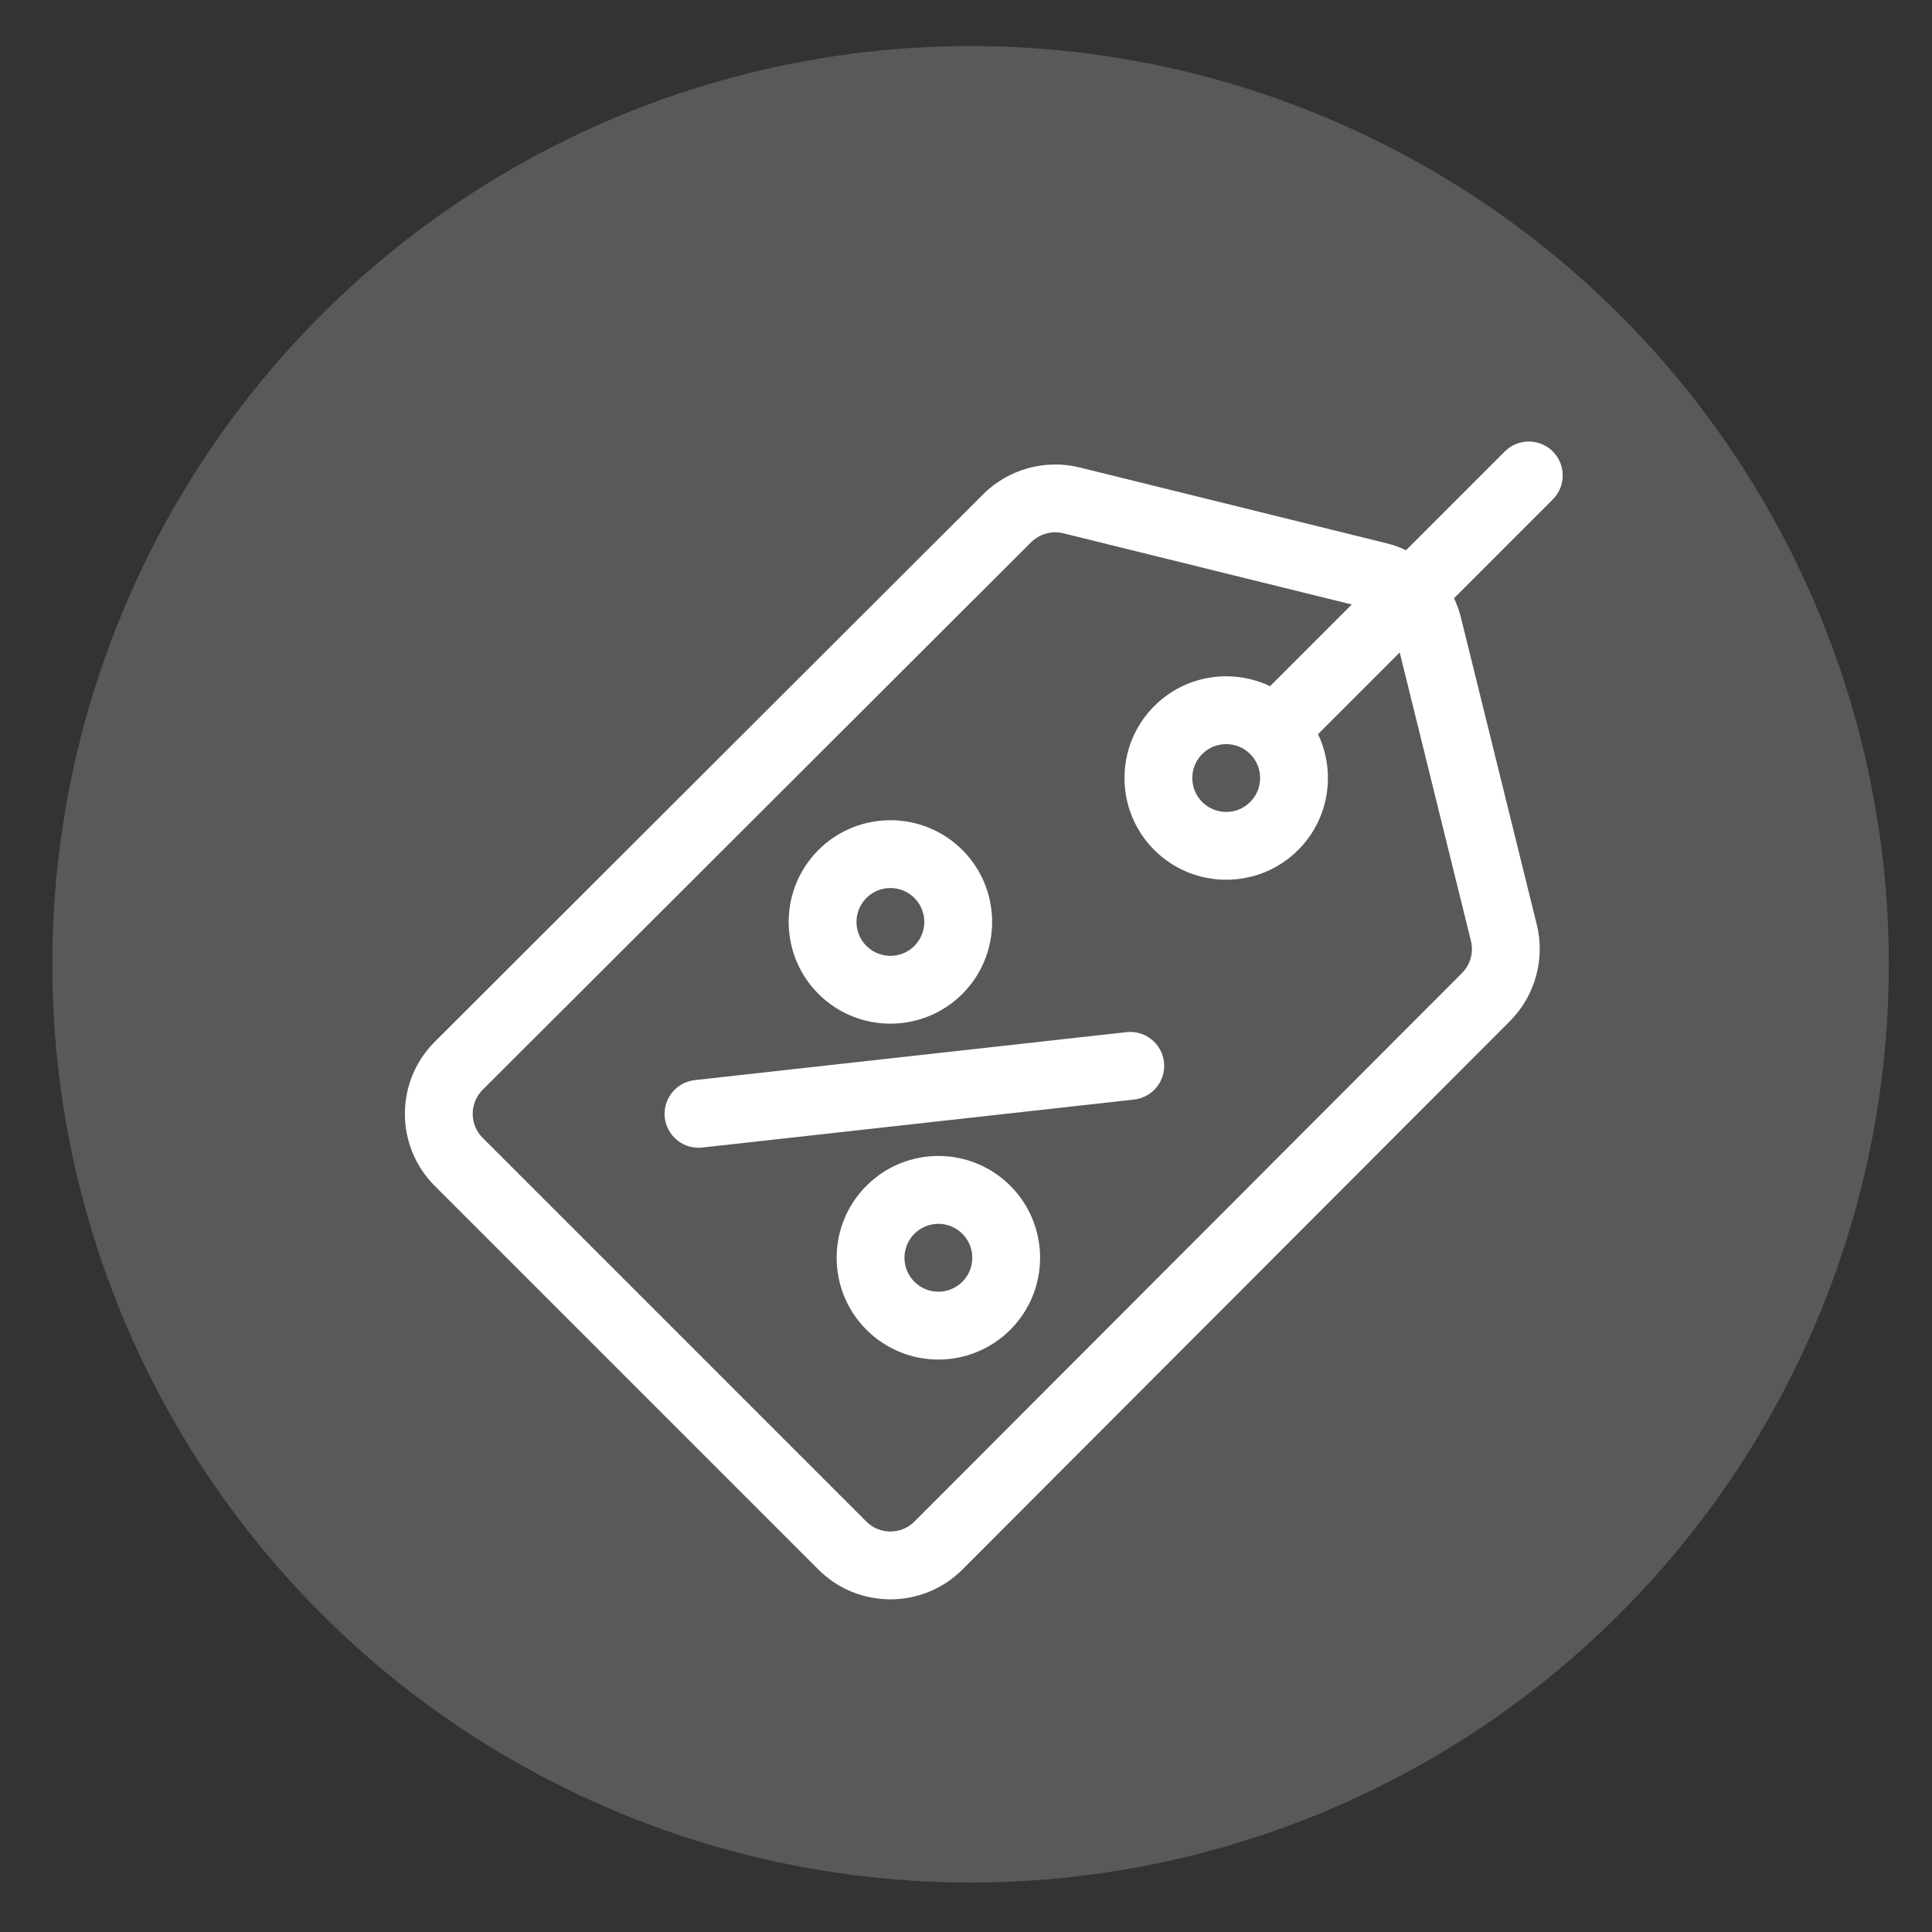 <?xml version="1.0" encoding="iso-8859-1"?>
<!-- Generator: Adobe Illustrator 24.1.3, SVG Export Plug-In . SVG Version: 6.00 Build 0)  -->
<svg version="1.1" id="Layer_1" xmlns="http://www.w3.org/2000/svg" xmlns:xlink="http://www.w3.org/1999/xlink" x="0px" y="0px"
	 viewBox="0 0 200 200" style="enable-background:new 0 0 200 200;" xml:space="preserve">
<rect x="0" y="0" width="200" height="200" fill="#333333" stroke="none"/>
<circle style="fill:#5A585A;" cx="100.473" cy="99.824" r="95.059"/>
<g>
	<g>
		<path style="fill:#FFFFFF;" d="M160.744,46.733c-1.371-1.371-3.595-1.371-4.966,0L145.55,56.961
			c-0.629-0.3-1.292-0.541-1.985-0.714l-31.784-7.852c-3.569-0.892-7.403,0.169-10.004,2.771l-56.782,56.689
			c-4.107,4.107-4.107,10.791,0,14.899l39.729,39.729c4.107,4.107,10.791,4.108,14.899,0l56.689-56.782
			c2.602-2.602,3.663-6.435,2.771-10.004l-7.852-31.784c-0.173-0.692-0.414-1.356-0.714-1.985L160.745,51.7
			C162.115,50.328,162.115,48.105,160.744,46.733z M152.269,97.399c0.298,1.19-0.056,2.467-0.924,3.335l-56.689,56.782
			c-1.369,1.369-3.597,1.369-4.966,0l-39.729-39.73c-1.369-1.369-1.369-3.597,0-4.966l56.782-56.689
			c0.664-0.664,1.569-1.027,2.491-1.027c0.282,0,0.565,0.034,0.844,0.103l29.855,7.37l-8.457,8.457
			c-3.915-1.865-8.752-1.181-11.988,2.056c-4.108,4.108-4.108,10.791,0,14.899c2.054,2.054,4.751,3.081,7.449,3.081
			c2.698,0,5.395-1.027,7.449-3.081c3.237-3.237,3.921-8.073,2.056-11.988l8.457-8.457L152.269,97.399z M129.42,83.024
			c-1.369,1.369-3.597,1.369-4.966,0c-1.369-1.369-1.369-3.597,0-4.966c0.685-0.685,1.584-1.027,2.483-1.027
			c0.899,0,1.798,0.342,2.483,1.027l0,0l0,0C130.789,79.427,130.789,81.655,129.42,83.024z"/>
	</g>
	<g>
		<g>
			<path style="fill:#FFFFFF;" d="M99.623,87.99c-4.107-4.107-10.791-4.107-14.899,0c-4.107,4.107-4.107,10.791,0,14.899
				c4.107,4.107,10.791,4.107,14.899,0C103.731,98.781,103.731,92.098,99.623,87.99z M94.657,97.922
				c-1.369,1.369-3.597,1.369-4.966,0c-1.369-1.369-1.369-3.597,0-4.966c1.369-1.369,3.597-1.369,4.966,0
				C96.026,94.325,96.026,96.553,94.657,97.922z"/>
		</g>
	</g>
	<g>
		<g>
			<path style="fill:#FFFFFF;" d="M104.589,122.753c-4.117-4.117-10.781-4.118-14.898,0c-4.108,4.108-4.108,10.791,0,14.899
				c4.117,4.117,10.781,4.118,14.898,0C108.697,133.544,108.697,126.861,104.589,122.753z M99.623,132.686
				c-1.372,1.372-3.594,1.373-4.966,0c-1.369-1.369-1.369-3.597,0-4.966c1.372-1.372,3.594-1.373,4.966,0
				C100.992,129.088,100.992,131.316,99.623,132.686z"/>
		</g>
	</g>
	<g>
		<g>
			<path style="fill:#FFFFFF;" d="M120.495,109.95c-0.214-1.928-1.951-3.317-3.878-3.103l-44.695,4.966
				c-1.928,0.214-3.317,1.95-3.103,3.878c0.2,1.796,1.72,3.124,3.486,3.124c0.129,0,0.261-0.007,0.392-0.022l44.696-4.966
				C119.32,113.614,120.709,111.877,120.495,109.95z"/>
		</g>
	</g>
</g>
</svg>
